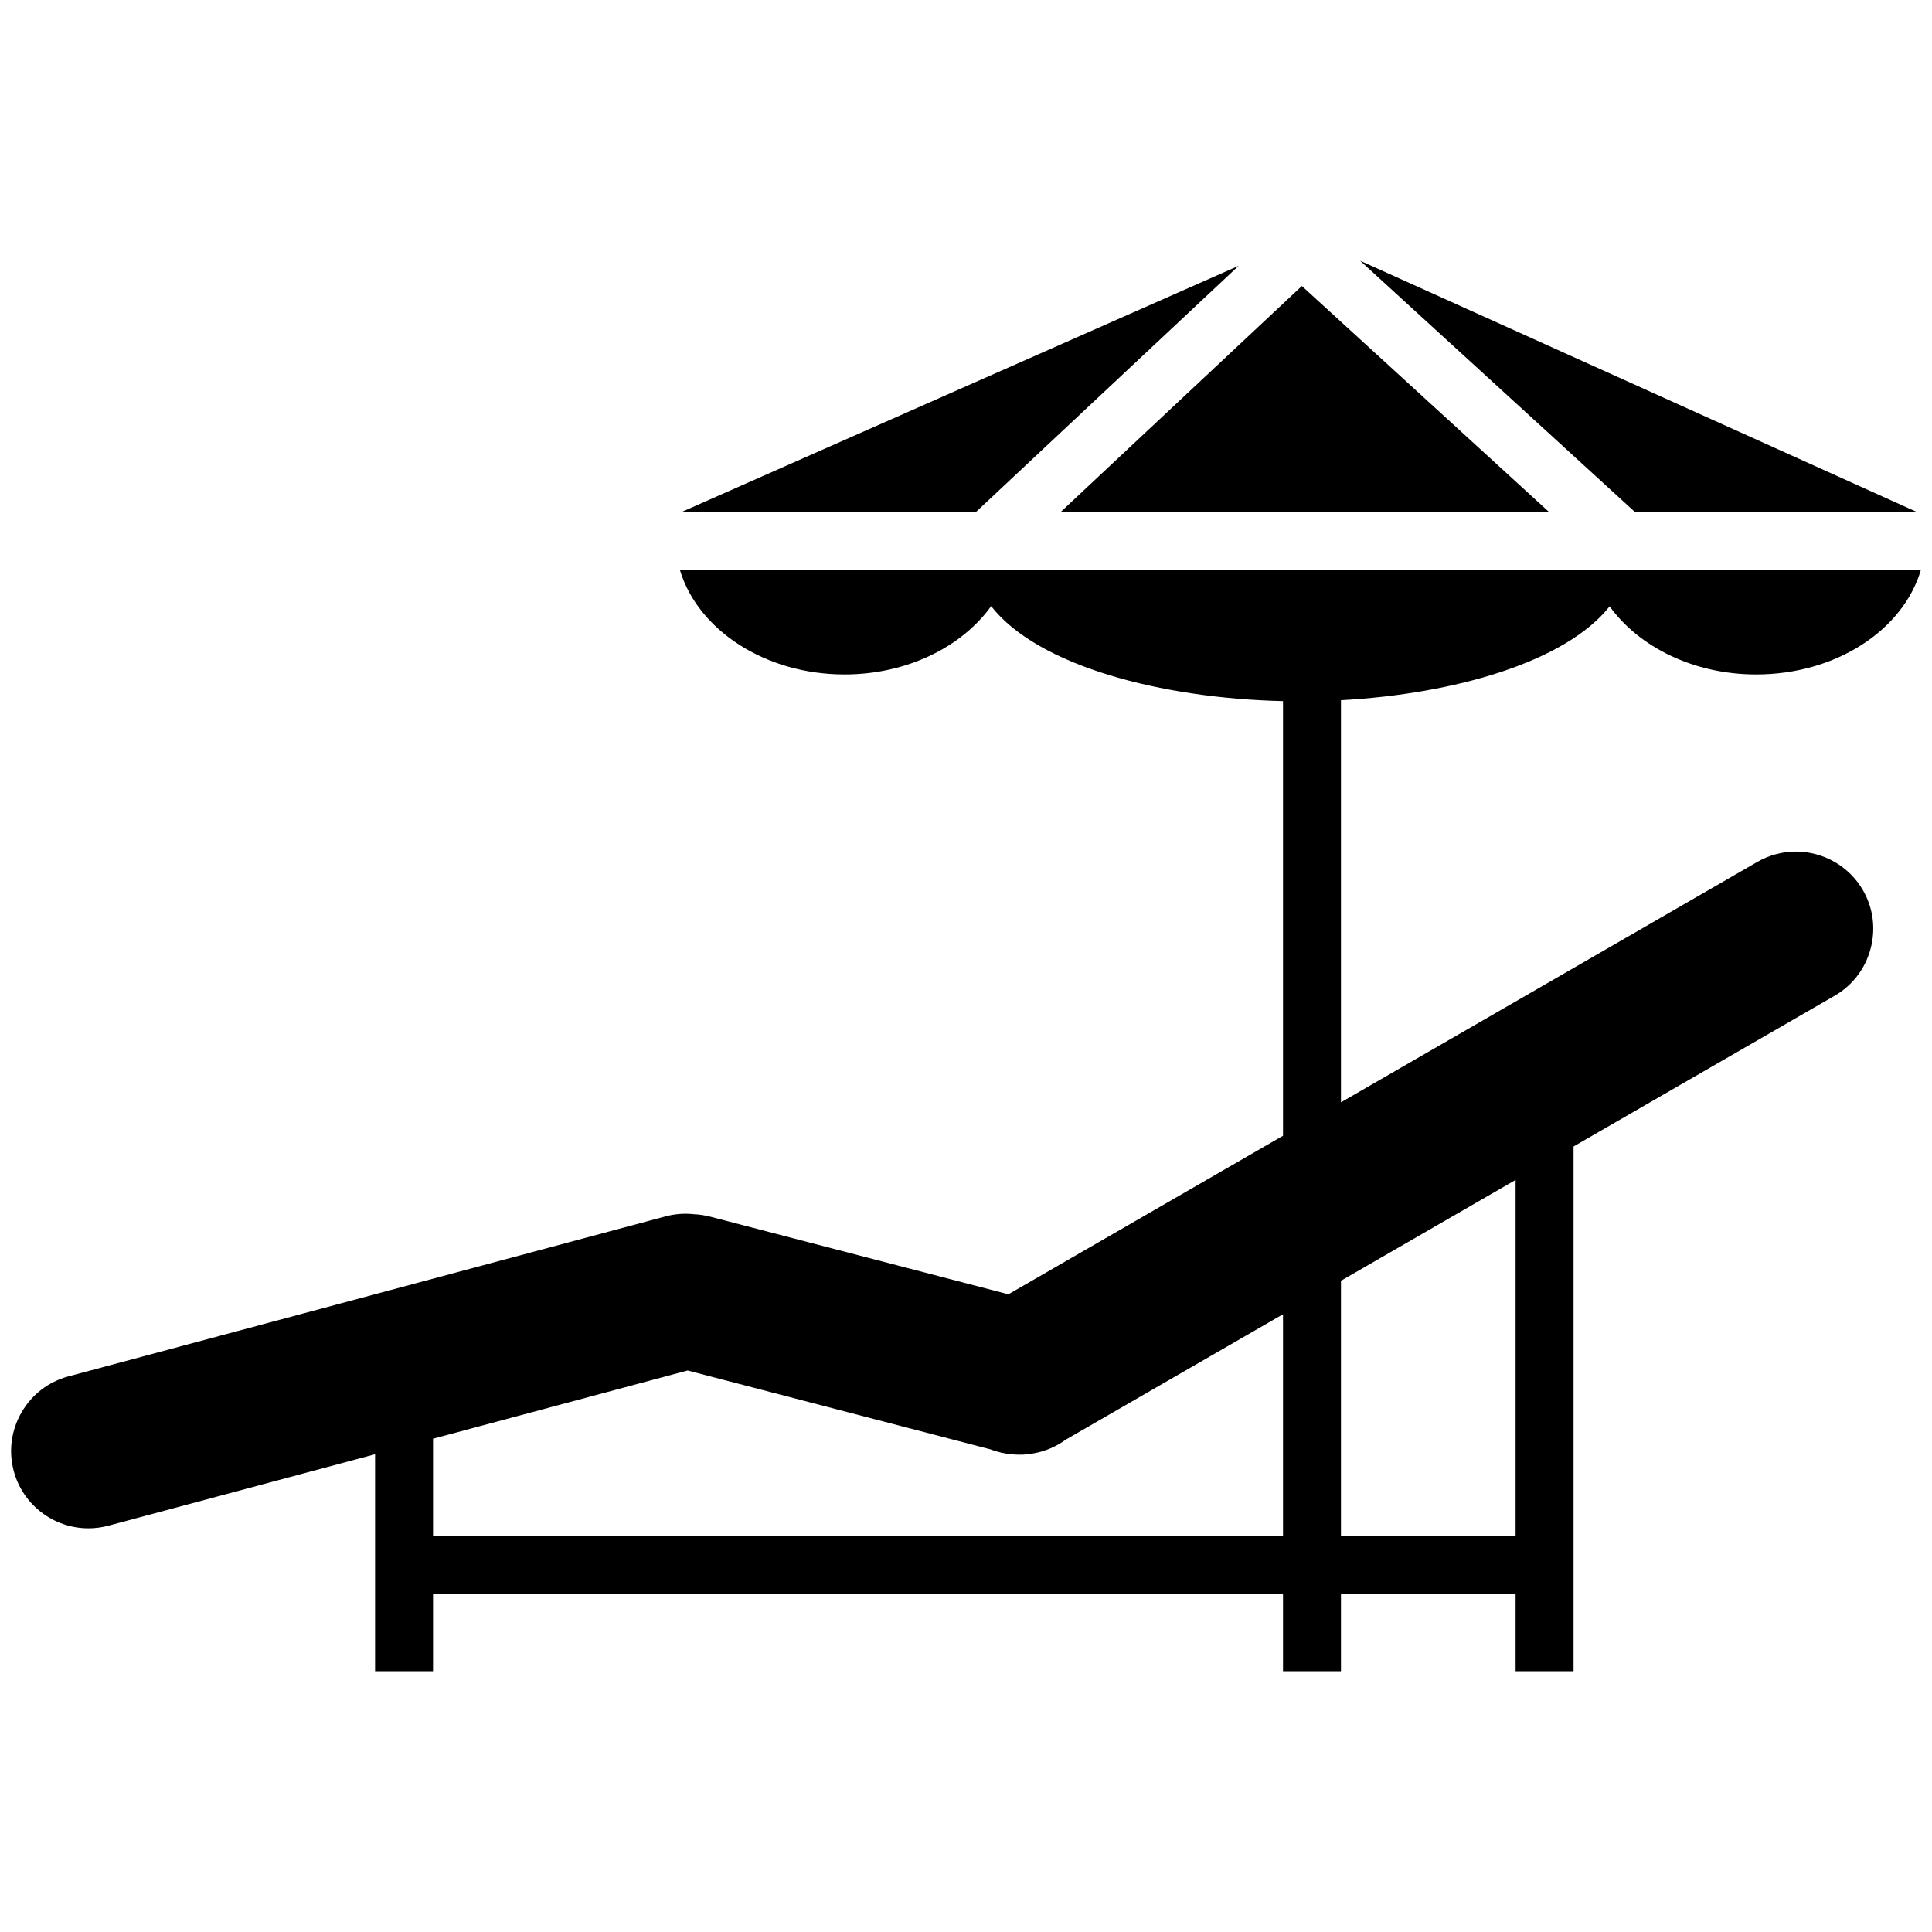 <svg xmlns="http://www.w3.org/2000/svg" xmlns:xlink="http://www.w3.org/1999/xlink" version="1.1" x="0px" y="0px" viewBox="0 0 100 100" enable-background="new 0 0 100 100" xml:space="preserve"><g><polygon points="80.18,26.503 67.384,14.804 54.897,26.503  "></polygon><polygon points="64.112,13.759 35.271,26.503 50.511,26.503  "></polygon><polygon points="99.223,26.503 70.4,13.497 84.626,26.503  "></polygon><path d="M83.314,31.384c1.526,2.112,4.364,3.525,7.583,3.525c4.133,0,7.601-2.285,8.527-5.406H35.192   c0.936,3.113,4.418,5.406,8.52,5.406c3.214,0,6.062-1.41,7.589-3.535c2.419,3.096,8.803,4.77,15.107,4.915v22.498l-14.214,8.206   l-15.443-4.021c-0.276-0.071-0.56-0.113-0.842-0.125c-0.484-0.054-0.981-0.015-1.46,0.112L3.541,71.242   c-1.03,0.275-1.892,0.938-2.427,1.865s-0.679,2.004-0.402,3.034c0.468,1.745,2.059,2.964,3.867,2.964   c0.348,0,0.694-0.046,1.032-0.136l13.803-3.698v11.231h3v-4h43.994v4h3v-4h9.039v4h3V59.341l13.514-7.802   c0.923-0.533,1.583-1.396,1.86-2.43s0.137-2.111-0.396-3.034c-0.711-1.232-2.041-1.998-3.471-1.998   c-0.699,0-1.388,0.185-1.993,0.534L69.408,57.055V36.242C75.302,35.921,81.046,34.255,83.314,31.384z M66.408,79.503H22.414v-5.035   l13.177-3.531l15.669,4.08c0.727,0.286,1.604,0.346,2.256,0.205c0.594-0.106,1.162-0.352,1.652-0.708l11.24-6.489V79.503z    M78.447,61.073v18.43h-9.039V66.292L78.447,61.073z"></path></g></svg>